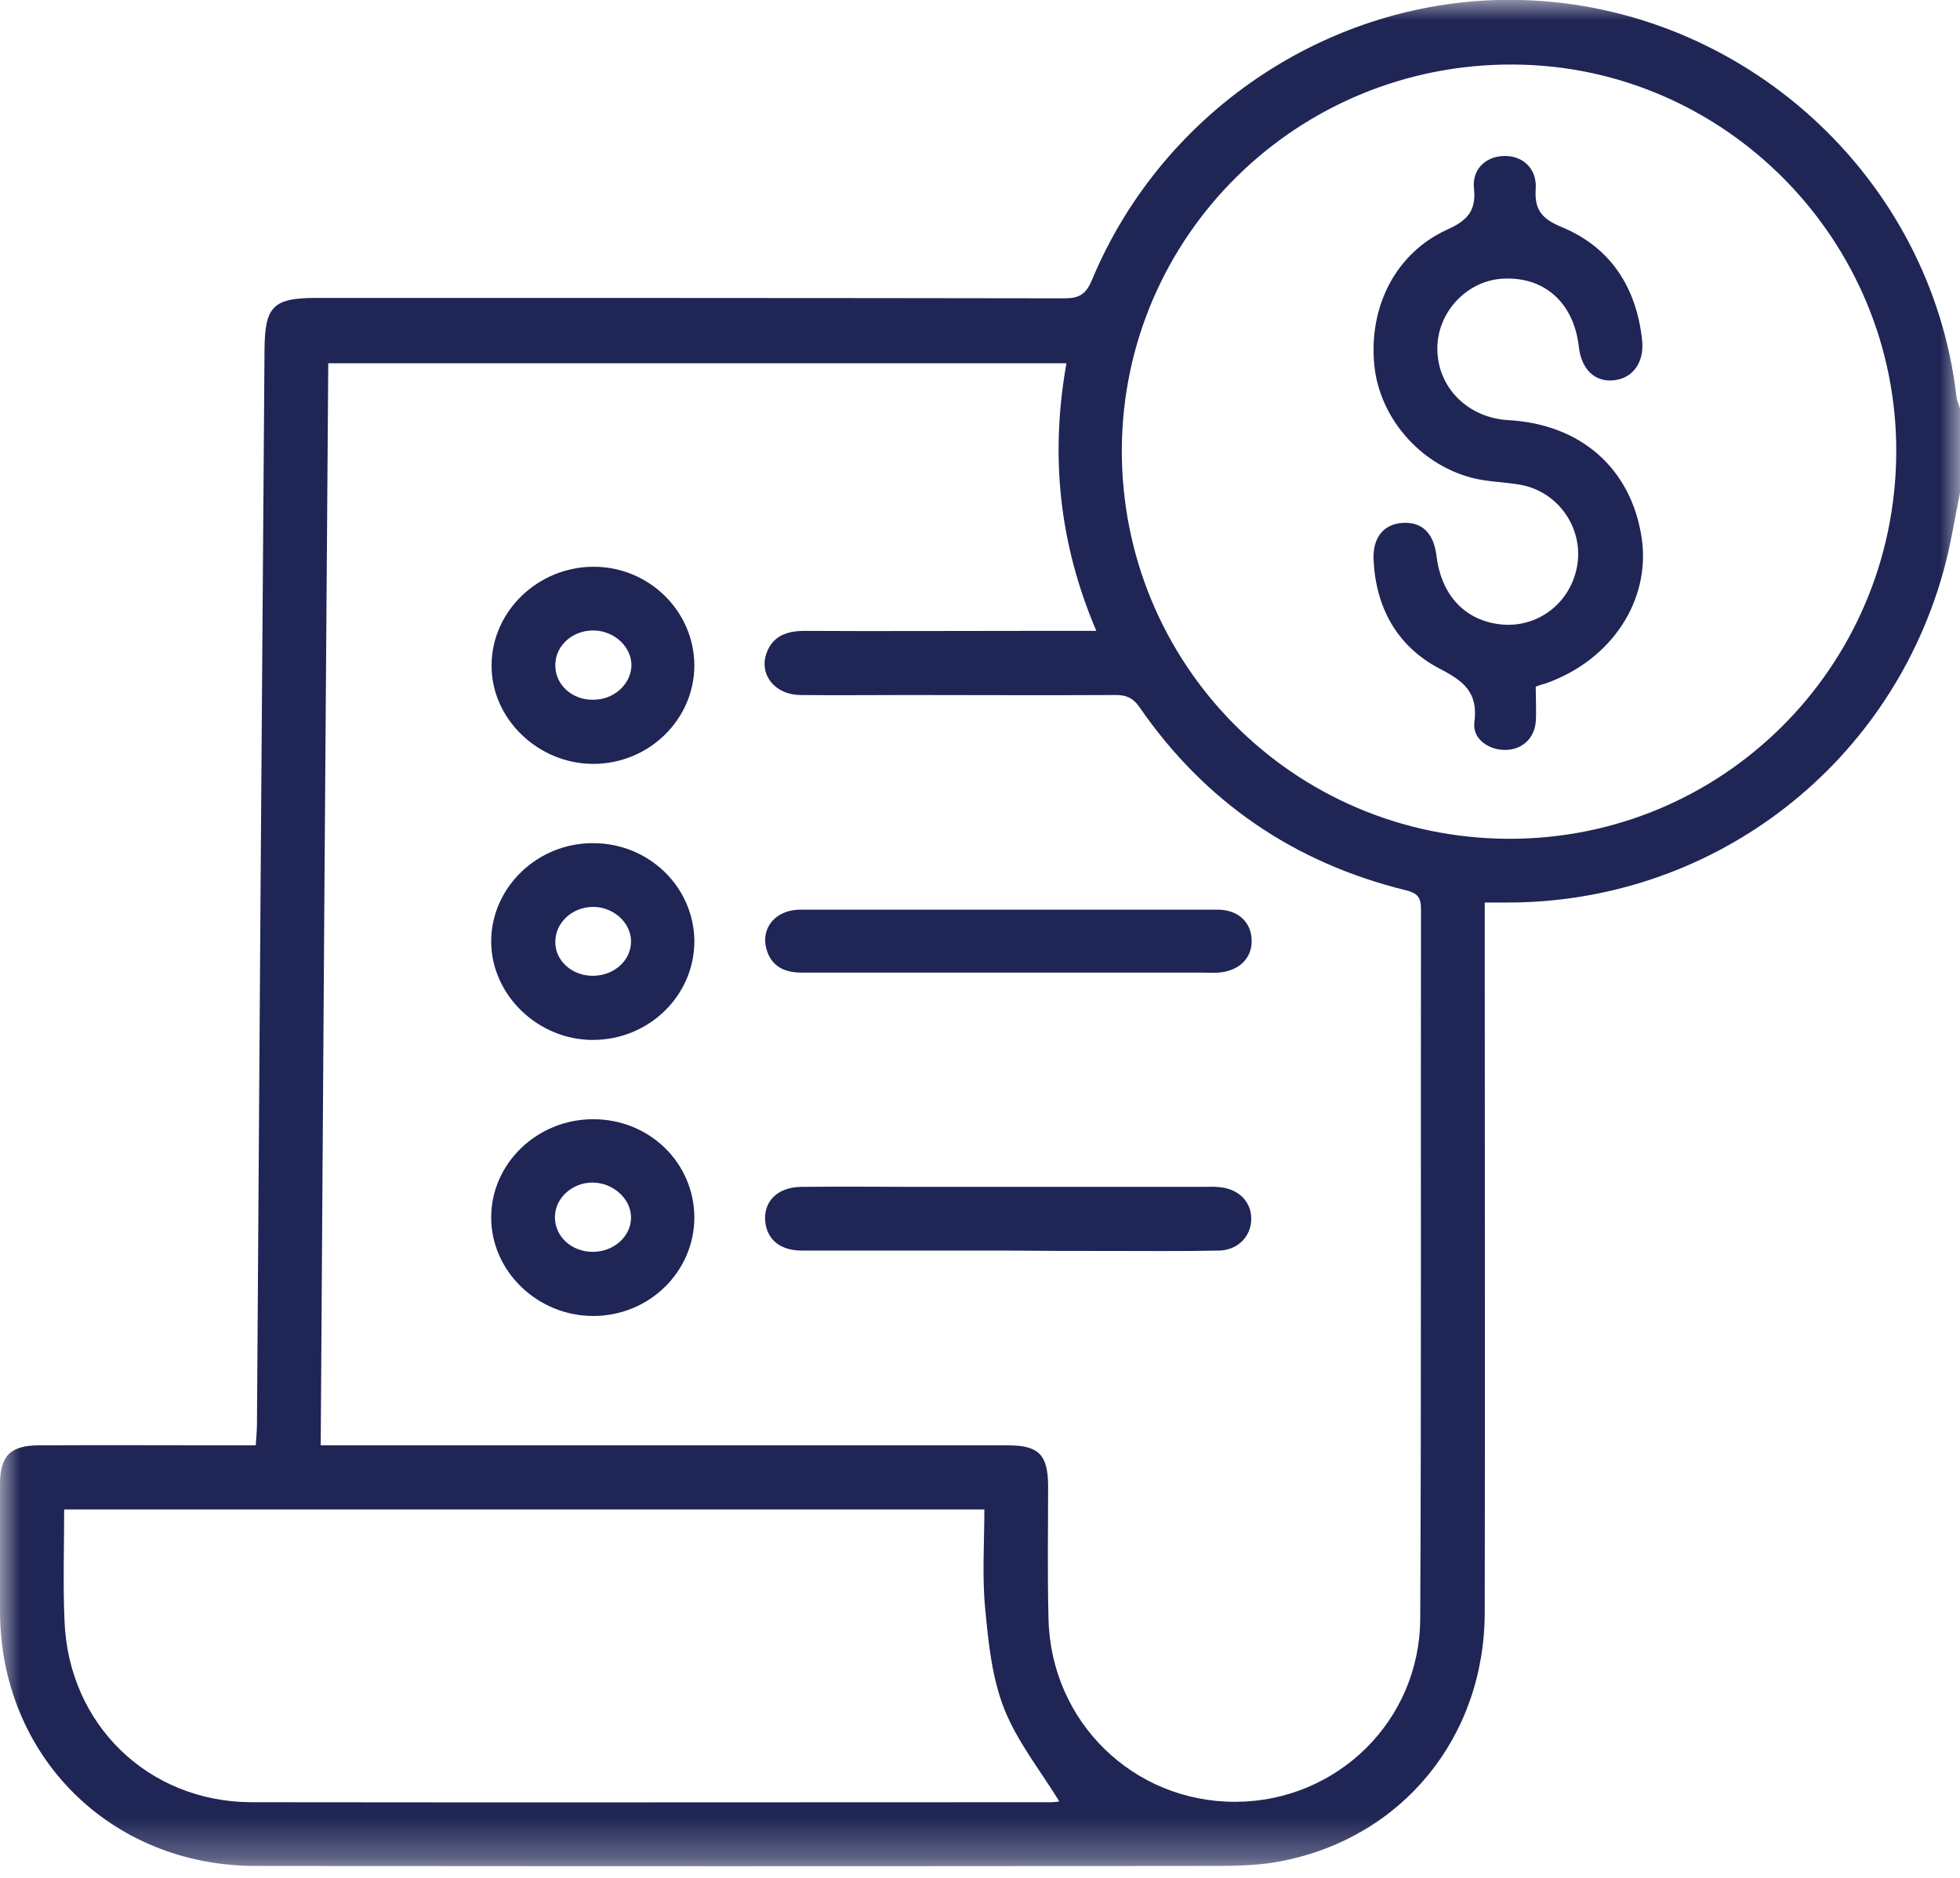 <svg xmlns="http://www.w3.org/2000/svg" width="48" height="46" viewBox="0 0 48 46" fill="none"><g clip-path="url(#clip0_194_348)"><mask id="mask0_194_348" style="mask-type:luminance" maskUnits="userSpaceOnUse" x="0" y="0" width="48" height="46"><path d="M48 0H0V45.717H48V0Z" fill="white"></path></mask><g mask="url(#mask0_194_348)"><path d="M48 12.078C47.863 12.732 47.766 13.395 47.581 14.039C46.224 18.849 41.854 22.137 36.858 22.108C36.722 22.108 36.576 22.108 36.361 22.108C36.361 22.303 36.361 22.478 36.361 22.654C36.361 28.264 36.371 33.873 36.361 39.483C36.361 42.547 34.351 45.015 31.376 45.591C30.741 45.717 30.068 45.708 29.415 45.708C21.698 45.717 13.98 45.717 6.263 45.708C2.702 45.708 0 43.005 0 39.454C0 38.42 0 37.395 0 36.361C0 35.659 0.254 35.405 0.966 35.405C2.546 35.395 4.117 35.405 5.698 35.405C5.863 35.405 6.039 35.405 6.263 35.405C6.273 35.22 6.293 35.054 6.293 34.888C6.351 26.108 6.41 17.327 6.478 8.547C6.488 7.503 6.693 7.298 7.746 7.298C13.854 7.298 19.961 7.298 26.068 7.308C26.429 7.308 26.595 7.21 26.741 6.859C28.507 2.625 32.742 -0.127 37.268 0C42.702 0.156 47.288 4.332 47.912 9.708C47.922 9.815 47.971 9.912 48 10.01C48 10.703 48 11.395 48 12.078ZM7.854 35.405C8.107 35.405 8.293 35.405 8.468 35.405C13.873 35.405 19.278 35.405 24.683 35.405C25.434 35.405 25.659 35.63 25.668 36.381C25.668 37.474 25.649 38.566 25.678 39.659C25.737 42.176 27.756 44.147 30.263 44.137C32.742 44.127 34.771 42.156 34.781 39.649C34.81 33.854 34.79 28.059 34.8 22.264C34.8 21.971 34.702 21.873 34.419 21.805C31.688 21.132 29.502 19.639 27.902 17.317C27.746 17.093 27.581 17.025 27.327 17.025C25.619 17.035 23.922 17.025 22.215 17.025C21.337 17.025 20.468 17.035 19.59 17.025C18.976 17.015 18.585 16.527 18.771 16C18.927 15.571 19.278 15.454 19.707 15.454C21.493 15.464 23.268 15.454 25.054 15.454C25.629 15.454 26.205 15.454 26.849 15.454C25.932 13.308 25.717 11.142 26.117 8.898C20.068 8.898 14.068 8.898 8.039 8.898C7.971 17.747 7.912 26.537 7.854 35.405ZM36.937 20.547C42.166 20.566 46.41 16.352 46.439 11.093C46.468 5.893 42.244 1.6 37.054 1.581C31.785 1.552 27.502 5.766 27.473 11.005C27.454 16.273 31.678 20.527 36.937 20.547ZM1.571 36.976C1.571 37.903 1.541 38.81 1.58 39.708C1.678 42.244 3.629 44.137 6.156 44.147C12.683 44.156 19.21 44.147 25.737 44.147C25.844 44.147 25.951 44.127 25.942 44.127C25.483 43.376 24.917 42.673 24.595 41.864C24.293 41.103 24.205 40.234 24.127 39.405C24.049 38.605 24.107 37.795 24.107 36.976C16.566 36.976 9.093 36.976 1.571 36.976Z" fill="#1F2554"></path><path d="M24.653 30.634C22.985 30.634 21.307 30.634 19.639 30.634C19.112 30.634 18.79 30.37 18.741 29.931C18.692 29.434 19.034 29.082 19.619 29.073C20.575 29.063 21.521 29.073 22.477 29.073C24.809 29.073 27.131 29.073 29.463 29.073C29.599 29.073 29.746 29.063 29.882 29.082C30.351 29.131 30.653 29.453 30.643 29.873C30.634 30.292 30.312 30.624 29.853 30.634C28.946 30.653 28.038 30.643 27.131 30.643C26.312 30.643 25.482 30.643 24.653 30.634Z" fill="#1F2554"></path><path d="M24.702 22.283C26.409 22.283 28.107 22.283 29.814 22.283C30.321 22.283 30.643 22.586 30.653 23.034C30.663 23.474 30.341 23.786 29.843 23.825C29.707 23.834 29.56 23.825 29.424 23.825C27.17 23.825 24.926 23.825 22.673 23.825C21.658 23.825 20.643 23.825 19.629 23.825C19.209 23.825 18.887 23.669 18.77 23.249C18.624 22.732 18.995 22.283 19.599 22.283C21.297 22.283 23.004 22.283 24.702 22.283Z" fill="#1F2554"></path><path d="M17.005 16.293C17.005 17.619 15.903 18.702 14.547 18.712C13.181 18.722 12.02 17.6 12.039 16.283C12.049 14.966 13.181 13.883 14.537 13.883C15.893 13.883 16.995 14.966 17.005 16.293ZM14.508 17.141C15.015 17.151 15.444 16.78 15.464 16.312C15.473 15.854 15.054 15.454 14.547 15.444C14.03 15.434 13.61 15.805 13.6 16.273C13.581 16.751 13.991 17.141 14.508 17.141Z" fill="#1F2554"></path><path d="M17.005 23.054C17.005 24.381 15.903 25.464 14.537 25.474C13.171 25.484 12.02 24.362 12.029 23.045C12.039 21.728 13.171 20.645 14.527 20.654C15.893 20.654 16.995 21.728 17.005 23.054ZM14.537 23.903C15.054 23.893 15.464 23.513 15.454 23.045C15.444 22.586 15.005 22.206 14.508 22.215C14 22.225 13.59 22.615 13.6 23.084C13.6 23.542 14.02 23.913 14.537 23.903Z" fill="#1F2554"></path><path d="M17.005 29.816C17.005 31.143 15.912 32.226 14.546 32.236C13.171 32.245 12.02 31.143 12.029 29.806C12.039 28.489 13.161 27.416 14.527 27.416C15.903 27.416 16.995 28.479 17.005 29.816ZM14.517 30.665C15.034 30.665 15.454 30.284 15.454 29.826C15.454 29.367 15.025 28.977 14.517 28.967C14.01 28.967 13.59 29.348 13.59 29.816C13.59 30.294 14 30.665 14.517 30.665Z" fill="#1F2554"></path><path d="M37.61 16.819C37.61 17.131 37.629 17.414 37.61 17.687C37.571 18.097 37.268 18.37 36.858 18.37C36.449 18.37 36.058 18.097 36.107 17.697C36.205 16.955 35.844 16.682 35.239 16.37C34.224 15.833 33.697 14.897 33.639 13.726C33.61 13.17 33.883 12.838 34.351 12.809C34.829 12.78 35.112 13.062 35.18 13.619C35.297 14.585 35.883 15.209 36.771 15.297C37.58 15.375 38.322 14.877 38.566 14.097C38.888 13.101 38.244 12.048 37.219 11.872C36.819 11.804 36.41 11.804 36.019 11.697C34.751 11.355 33.785 10.214 33.658 8.955C33.512 7.521 34.175 6.204 35.434 5.628C35.932 5.404 36.156 5.17 36.097 4.614C36.049 4.155 36.371 3.853 36.78 3.824C37.258 3.784 37.639 4.106 37.61 4.614C37.571 5.15 37.766 5.365 38.263 5.57C39.453 6.067 40.078 7.053 40.215 8.331C40.273 8.887 39.98 9.267 39.522 9.316C39.053 9.365 38.722 9.043 38.663 8.477C38.536 7.404 37.805 6.76 36.78 6.828C35.902 6.887 35.19 7.667 35.2 8.555C35.21 9.502 35.951 10.233 36.936 10.292C38.722 10.389 39.951 11.482 40.205 13.18C40.429 14.711 39.463 16.175 37.853 16.741C37.776 16.76 37.717 16.78 37.61 16.819Z" fill="#1F2554"></path></g></g><defs><clipPath id="clip0_194_348"><rect width="48" height="46" fill="white"></rect></clipPath></defs></svg>